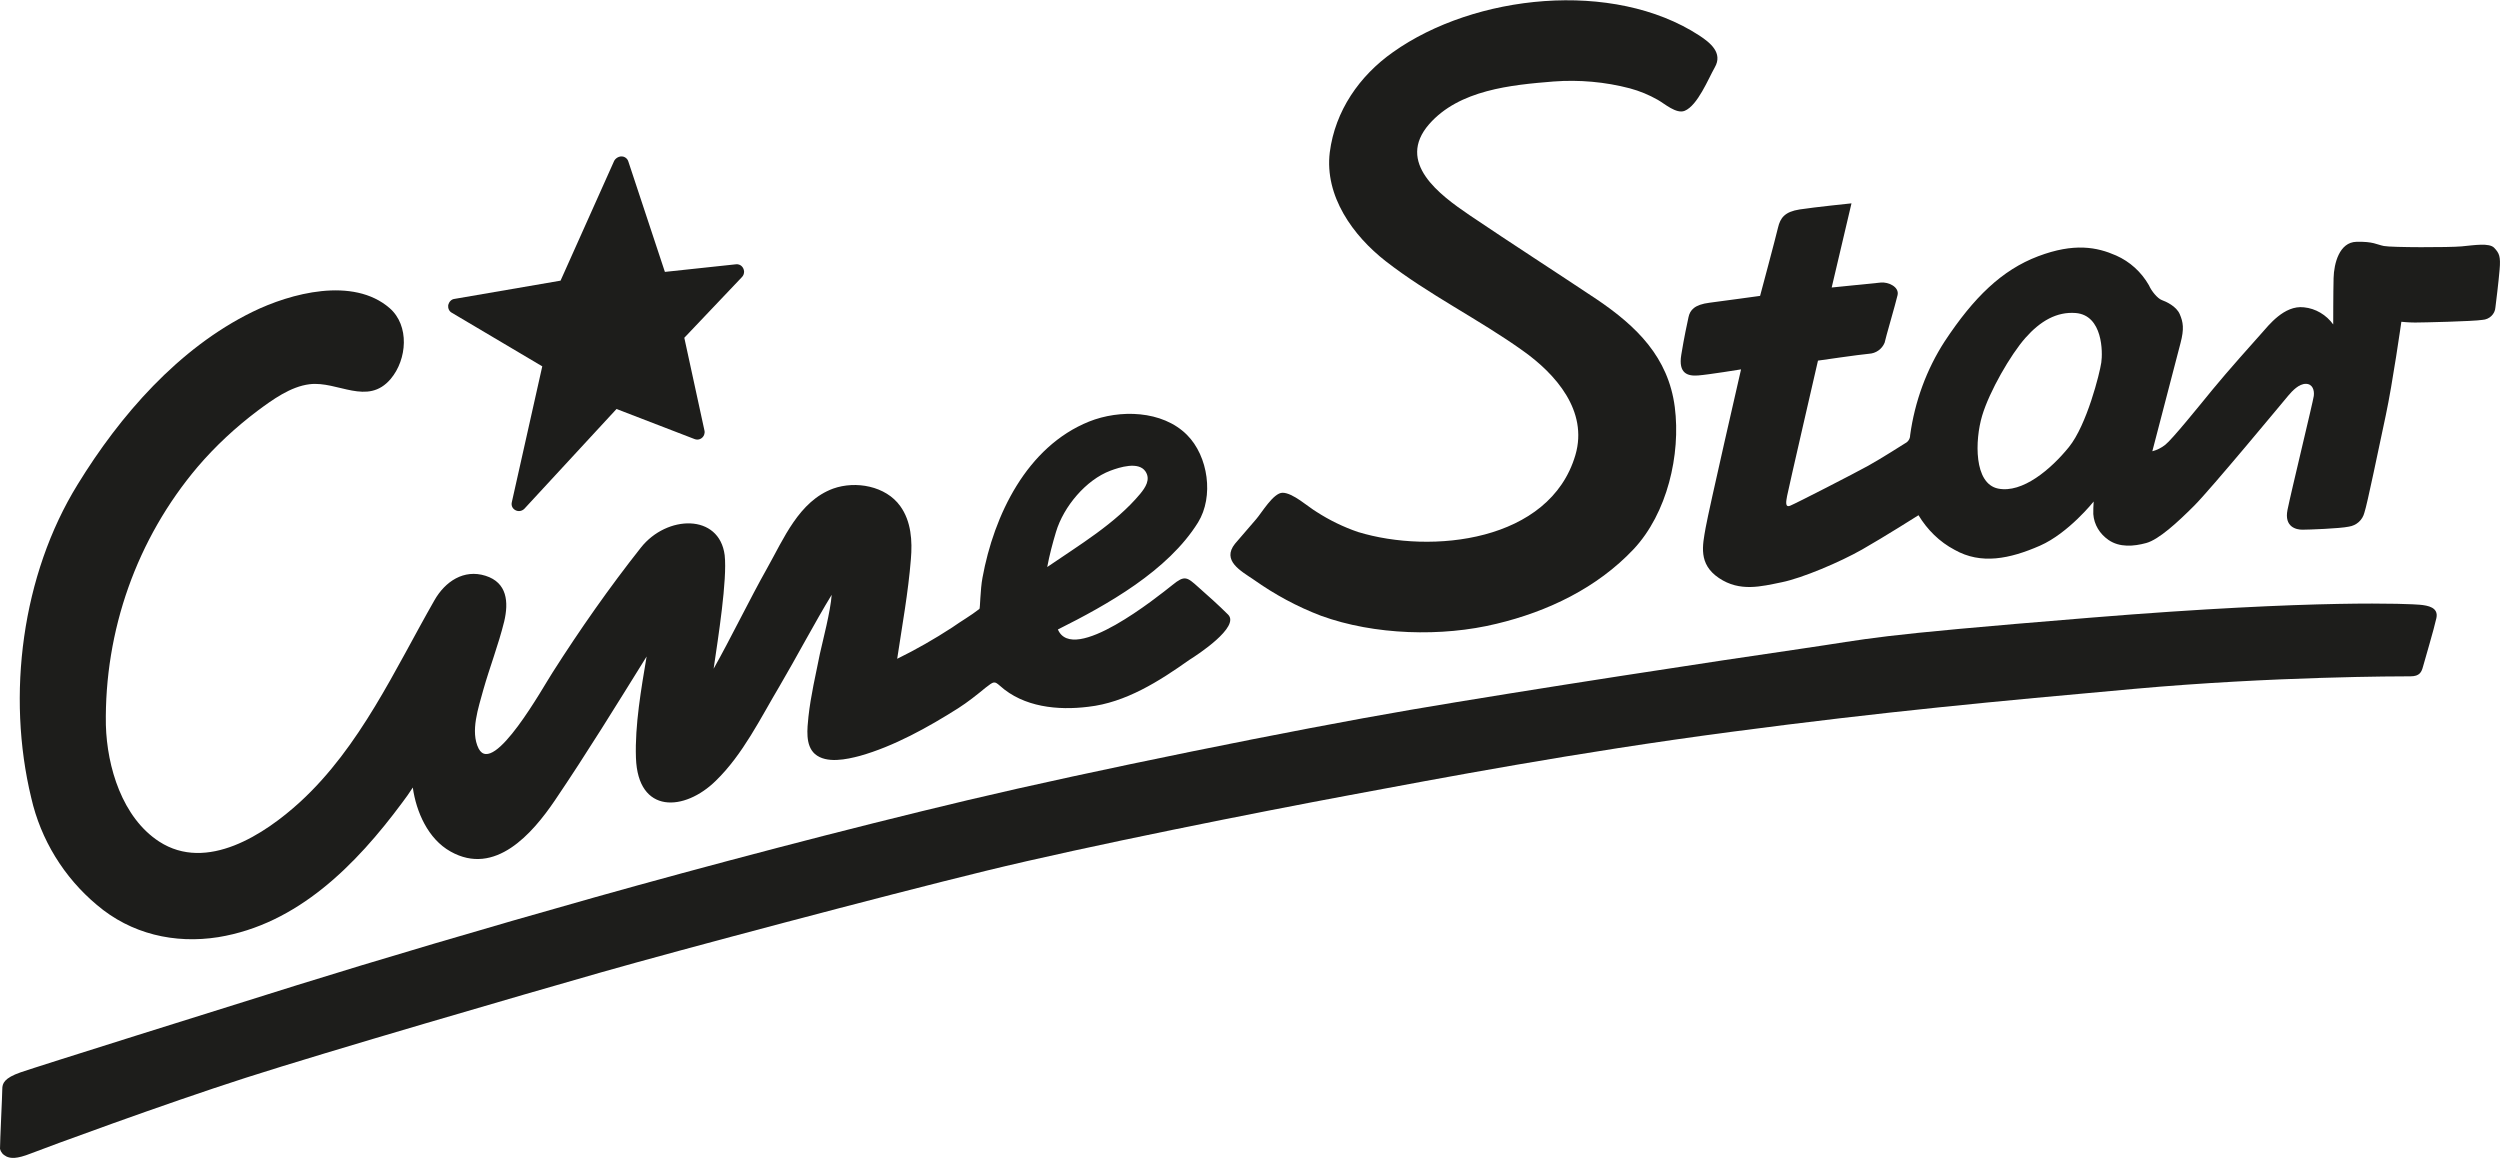 <?xml version="1.0" encoding="utf-8"?>
<!-- Generator: Adobe Illustrator 26.5.0, SVG Export Plug-In . SVG Version: 6.00 Build 0)  -->
<svg version="1.1" id="Layer_1" xmlns="http://www.w3.org/2000/svg" xmlns:xlink="http://www.w3.org/1999/xlink" x="0px" y="0px"
	 viewBox="0 0 656.5 304.1" style="enable-background:new 0 0 656.5 304.1;" xml:space="preserve">
<style type="text/css">
	.st0{fill:#1D1D1B;}
	.st1{fill-rule:evenodd;clip-rule:evenodd;fill:#1D1D1B;}
</style>
<g id="Vrstva_2">
	<g id="Vrstva_2-2">
		<path class="st0" d="M195.4,71.3L195.4,71.3c-0.1-1.2-1-2-2.1-1.9c0,0,0,0,0,0l-18.7,2l-9.6-29c-0.3-1-1.4-1.6-2.5-1.2
			c-0.5,0.2-0.9,0.5-1.2,1l-14.1,31.5l-27.9,4.8c-0.8,0.1-1.4,0.8-1.6,1.6c-0.1,0.8,0.2,1.6,0.9,2l23.8,14.1l-8,35.7
			c-0.2,0.9,0.2,1.7,1,2.1c0.8,0.4,1.7,0.2,2.3-0.4l24.2-26.2l20.5,7.9c1,0.4,2.1-0.1,2.5-1.1c0.1-0.3,0.2-0.7,0.1-1.1l-5.3-24.4
			l15.1-15.9C195.2,72.4,195.4,71.9,195.4,71.3"/>
		<path class="st1" d="M324.3,142.8c-3.5,4.4,1.5,7.1,4.9,9.4c5.5,3.9,11.4,7.1,17.7,9.5c14,5.1,31.8,5.6,46.1,2.1
			c13.4-3.2,26.4-9.4,36-19.6c8.8-9.4,12.4-24.8,10.8-37.3c-1.7-13.1-10-21.2-20.5-28.3c-11.1-7.4-22.3-14.6-33.4-22.1
			c-7.8-5.3-19.4-13.8-10.6-23.9c7.9-9,21.5-10.3,32.7-11.2c6.7-0.5,13.5,0.1,20,1.8c2.6,0.7,5,1.7,7.3,3c1.8,1,4.9,3.8,7.1,2.9
			c3.4-1.4,6.2-8.4,7.9-11.4c2.2-3.8-1.2-6.5-4.1-8.4c-22.6-14.7-59-10.8-80.4,4.4c-8.8,6.2-15.2,15.4-16.6,26.3
			c-1.4,11.5,6.1,21.9,14.7,28.6c11.3,8.8,24.4,15.2,36,23.5c8.6,6.1,17.2,15.8,13.8,27.4c-6.7,22.8-37.8,26.1-57.1,20.2
			c-3.8-1.3-7.5-3.1-10.9-5.3c-2.2-1.3-6.2-5-8.9-5c-2.4,0-5.5,5.3-6.9,6.9L324.3,142.8"/>
		<path class="st0" d="M655,65.1c-1.3-1.4-5.3-0.7-8.6-0.4S628,65,626,64.6s-2.7-1.2-7.2-1.1s-5.9,5.7-6,9.5s-0.1,12.2-0.1,12.2
			c-1.8-2.5-4.6-4.2-7.7-4.5c-5.2-0.6-9.3,4.8-11.1,6.8s-9.2,10.3-12.8,14.7s-10.7,13.2-12.5,14.6c-1,0.8-2.2,1.4-3.4,1.7
			c0,0,6.4-24.6,7.4-28.4s0.7-5.5-0.2-7.6s-3.6-3.3-4.7-3.7s-2.7-2.3-3.4-3.9c-2-3.5-5-6.2-8.6-7.8c-5-2.2-11-3.4-20.5,0.2
			c-9.5,3.6-16.9,10.8-24.5,22.3c-4.8,7.4-7.9,15.9-9.1,24.7c0,0.9-0.5,1.7-1.3,2.1c-0.5,0.3-6.1,3.9-9.7,5.9s-19,9.9-20.5,10.5
			s-1-1.4-0.8-2.6s8.1-35.5,8.1-35.5s11-1.6,13.4-1.8c1.8-0.1,3.4-1.2,4.1-2.9c0.2-1.1,2.9-10.3,3.4-12.5s-2.5-3.5-4.4-3.3
			S481,75.5,481,75.5l5.2-22.1c0,0-9.7,1-13.6,1.6s-5.1,2.2-5.7,4.8s-4.7,17.9-4.7,17.9s-9.4,1.3-13.3,1.8s-5.1,1.9-5.5,3.8
			s-1.1,5-1.9,9.9s1.7,5.6,4.4,5.4s11.3-1.6,11.3-1.6s-8.5,37-9.3,41.6s-2,9.5,3.5,13.2s11.1,2.2,16.5,1.1s15.3-5.3,21.1-8.6
			s14.8-9,14.8-9c2.3,3.8,5.5,7,9.5,9.1c6.9,3.9,14.4,2.4,22.4-1.1c7.5-3.3,14.1-11.6,14.1-11.6c-0.1,1.1-0.1,2.2-0.1,3.3
			c0.2,2.8,1.7,5.2,4,6.8c2.9,2,6.6,1.7,9.9,0.8s8.2-5.4,12.6-9.8s23.6-27.6,24.7-28.9s2.8-3.1,4.6-3.1s2.3,1.7,2.1,3.2
			s-6,25.4-6.9,29.9s2.3,5.2,3.9,5.2s9.9-0.3,12.2-0.8c2-0.3,3.6-1.7,4.1-3.7c0.7-2,3.8-17.1,5.6-25.5s4.1-24.6,4.1-24.6
			s1.8,0.2,3.6,0.2s15.3-0.3,17.7-0.7c1.8-0.1,3.3-1.5,3.4-3.3c0.2-1.6,0.8-6.4,1.1-9.9S656.3,66.5,655,65.1 M551.8,95.2
			c-0.4,2.8-3.8,16.4-8.5,22.2s-12.2,12.2-18.6,10.9s-6.1-12.7-4.2-19.1s7.5-16.1,11.4-20.5s8.2-6.9,13.2-6.5
			C552.2,82.8,552.2,92.5,551.8,95.2"/>
		<path class="st1" d="M0,301.7c0-2.1,0.6-14.2,0.6-15.7s0.5-2.9,4.8-4.4s52.1-16.5,72.6-22.9s49.5-15,78.3-23.1
			s65.9-17.9,97.9-25.5s85.8-18.5,116.2-23.7s82.2-13.1,102.3-16s16.2-3.3,76.3-8.2s84.2-3.6,86.4-3.4s5,0.7,4.4,3.5
			s-3.1,11.2-3.5,12.7s-0.9,2.6-3.3,2.6s-36,0-72.6,3.3s-65,5.9-105.9,11.3s-76.5,12.2-100.1,16.6s-68.6,13.3-95.6,19.9
			s-80.1,20.7-100.8,26.6s-71.9,20.8-93.4,27.7s-52.7,18.4-56.5,19.9s-5.3,1.3-6.4,0.8C0.7,303.2,0.2,302.5,0,301.7"/>
		<path class="st0" d="M322.5,161.4c-2.5-2.5-5.2-4.9-7.8-7.2c-3-2.7-3.6-3.2-6.8-0.6c-3.9,3.1-26.1,21-30.1,11.7
			c13-6.5,28.9-15.4,36.8-28.1c4.2-6.8,2.7-17.4-2.9-23c-6.5-6.5-17.7-6.7-25.7-3.5c-16.4,6.6-25,24.6-28,41c-0.6,3.2-0.6,8-0.8,8.2
			c-2.3,1.8-4.8,3.2-7.2,4.9c-4.6,3-9.5,5.8-14.4,8.2c1.3-8.7,2.9-17.4,3.6-26.2c0.4-4.7,0.1-9.9-2.8-13.9
			c-3.8-5.3-11.7-6.7-17.6-4.6c-9,3.3-13,13.2-17.4,21s-9.6,18.5-14,26.3c1.2-8.2,3.6-23.4,2.9-29.8c-1.4-11-15.2-10.6-22-2
			c-8.3,10.5-16,21.5-23.2,32.8c-2.3,3.5-15.5,27.4-19.4,20c-2.3-4.5,0-10.9,1.2-15.4c1.7-6,4-11.9,5.5-18c1.2-5.1,0.8-10.2-4.9-12
			s-10.6,1.5-13.4,6.4c-10.4,18.2-19.5,38.5-35.3,53c-9.3,8.5-24.5,18.5-37,10.4c-9.7-6.3-13.7-19.6-14-30.6
			c-0.4-24.8,8.1-48.9,24.1-67.8c4.7-5.5,10-10.4,15.7-14.7c3.9-2.9,8.7-6.4,13.7-7c7.4-0.9,15.2,5.8,21.3-1.4
			c4.3-5.1,5-14-0.3-18.6c-9.6-8.3-26-3.9-36,1c-19.4,9.5-34.8,27.2-45.9,45.3C5.7,151,1.7,182.6,8.2,209.5
			c2.5,11,8.6,20.9,17.2,28.1c9,7.7,20.5,10.3,31.9,8.5c20.9-3.4,36.2-19,48.3-35.3c1-1.3,1.9-2.6,2.8-4c0.9,6.4,4,13.5,9.9,16.8
			c11.7,6.6,21.5-4.7,27.4-13.4c8.4-12.4,16.2-25.1,24.1-37.8c-1.4,8.4-3.1,18-2.8,26.6c0.5,14.9,12.8,14.1,21,6
			c7.1-6.9,11.7-16.4,16.7-24.8c4.3-7.3,9.3-16.8,13.7-24c-0.3,4.3-2.3,11.9-3.1,15.5c-1.1,5.5-2.4,11-3,16.5
			c-0.3,3.1-0.9,7.5,1.7,9.8c3,2.6,8.4,1.4,11.8,0.5c8.9-2.5,17.9-7.5,25.8-12.5c2.5-1.6,4.9-3.5,7.2-5.4c2.2-1.7,2.3-1.8,3.8-0.5
			c6.2,5.6,15.2,6.5,23.2,5.5c9.8-1.1,18.6-6.7,26.5-12.3C314.4,172,325.7,164.6,322.5,161.4 M277.3,139.7c2-6.7,7.9-13.7,14.3-16.1
			c2.4-0.9,7.4-2.5,9.2,0.2c1.4,2.1,0,4.2-1.4,5.9c-6.5,7.8-16.1,13.5-24.4,19.2C275.6,145.7,276.4,142.7,277.3,139.7"/>
	</g>
</g>
</svg>
